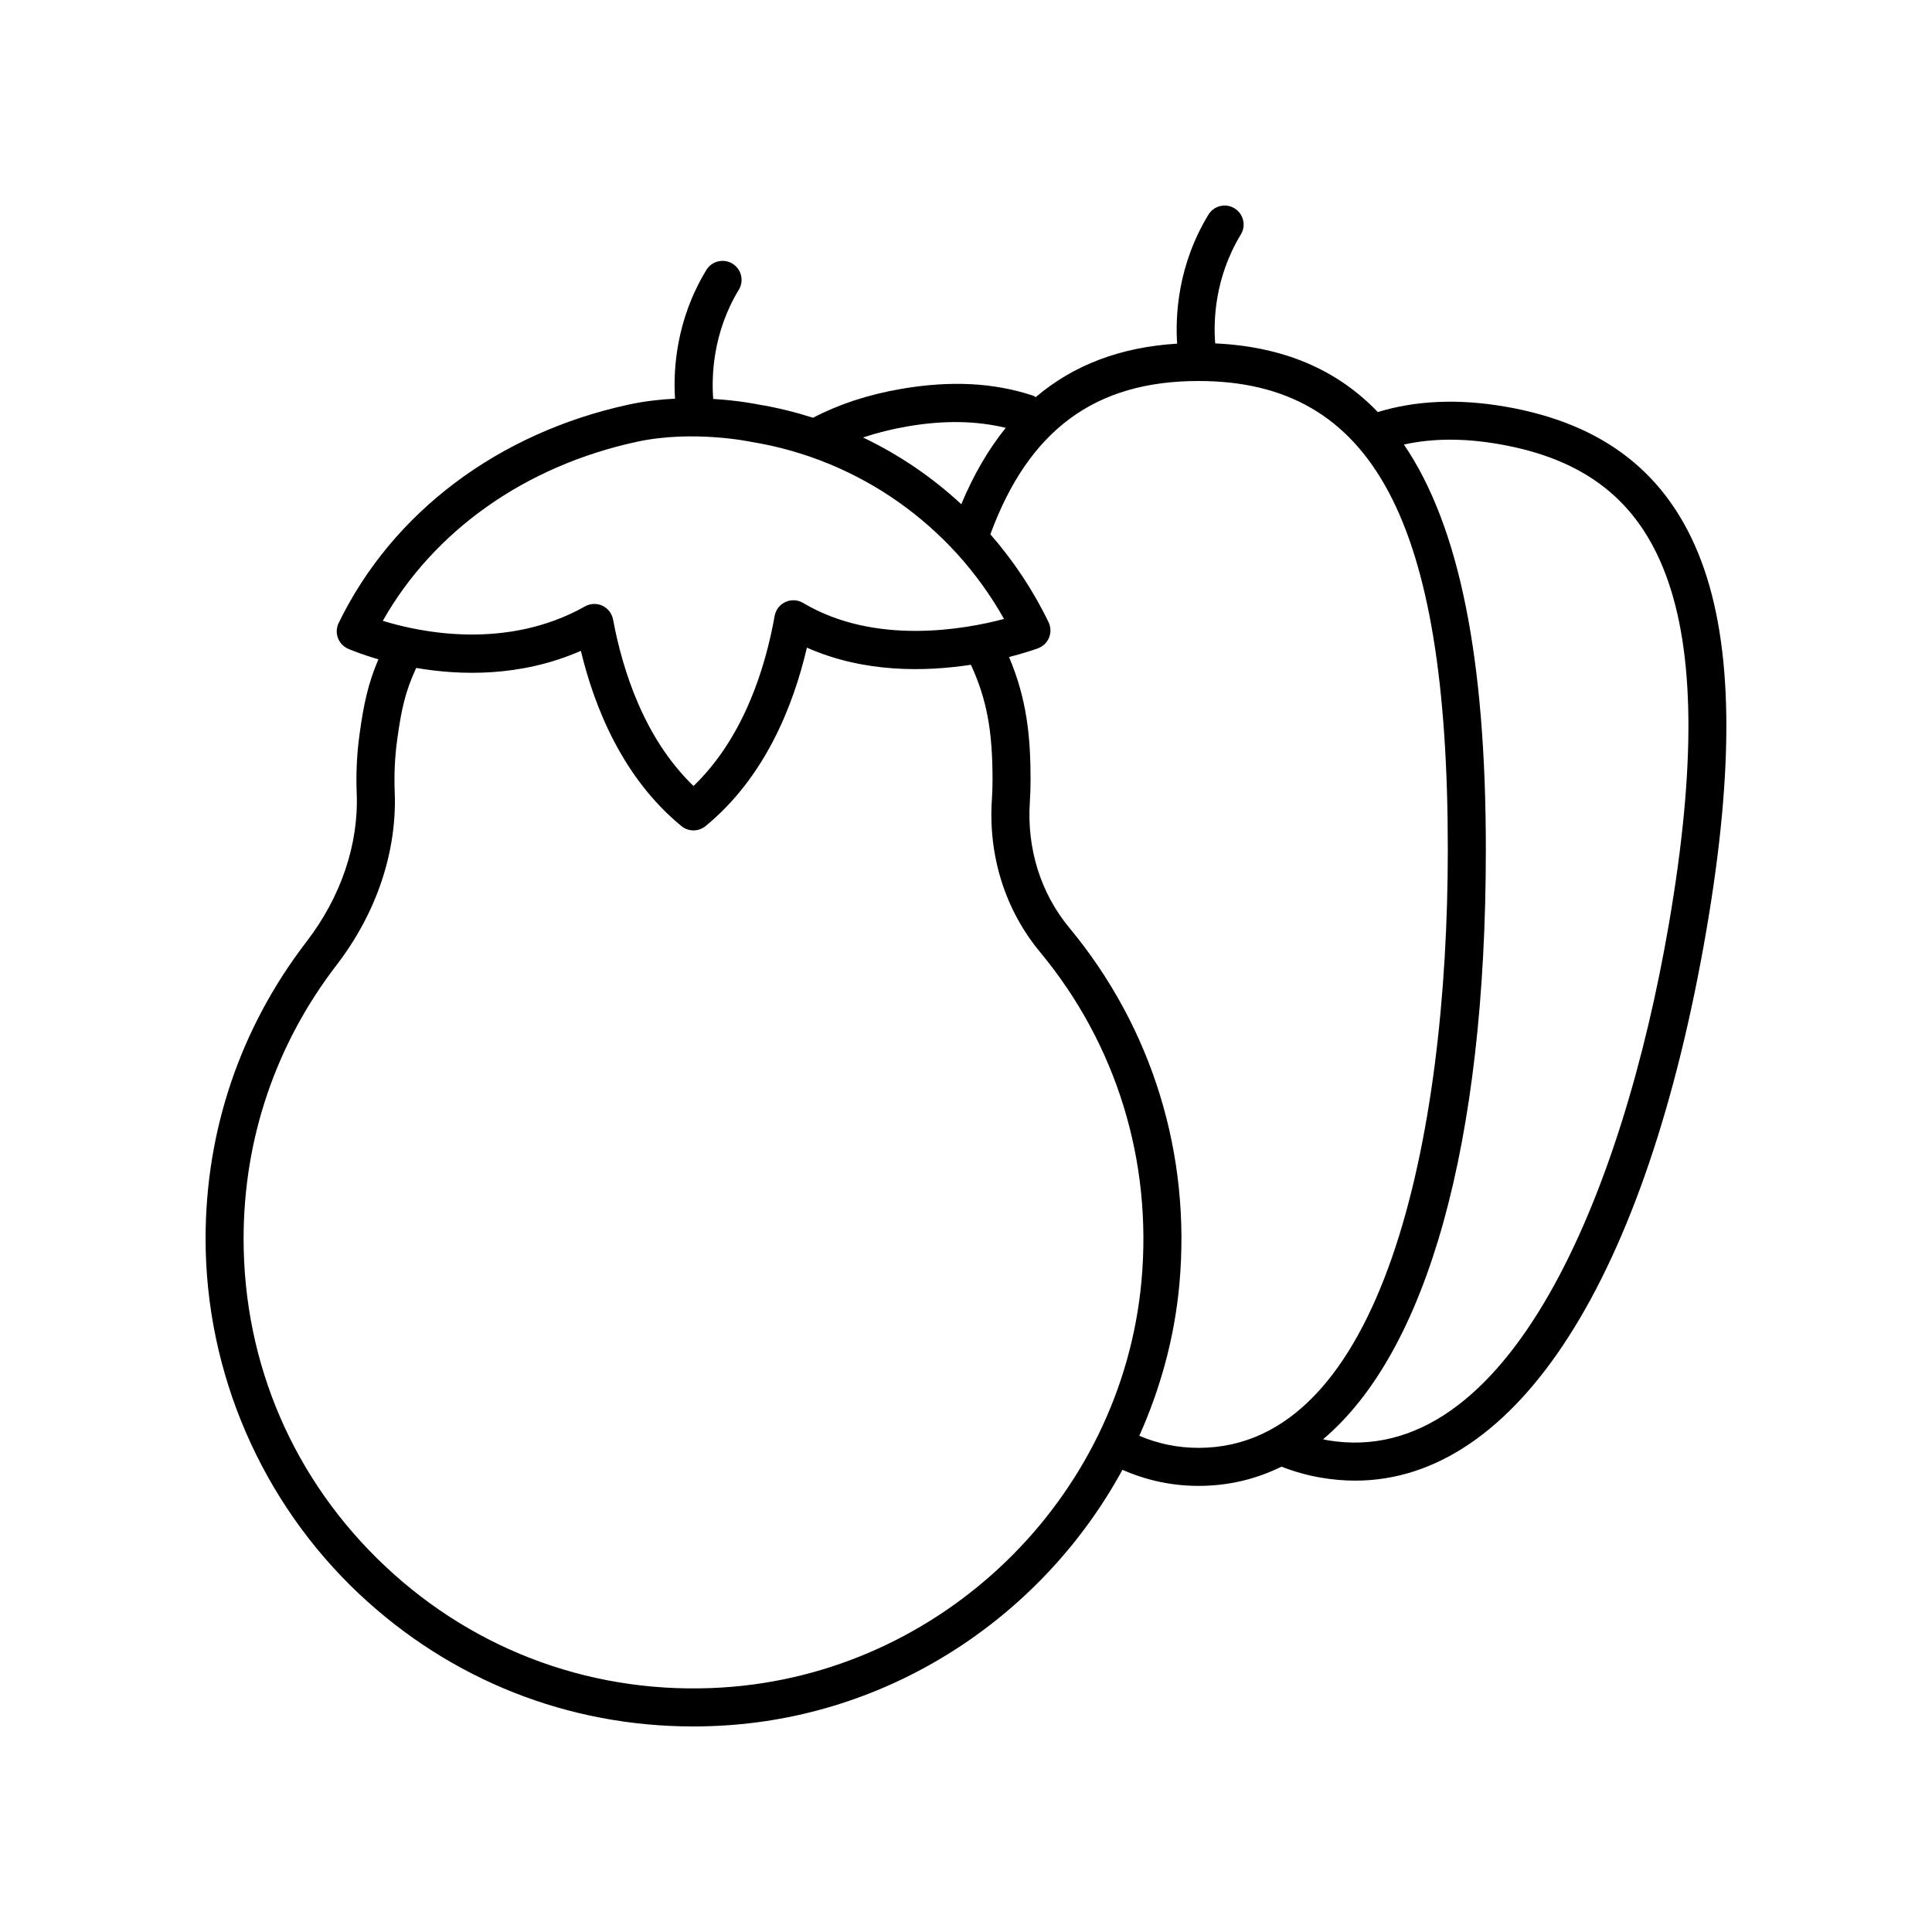 <?xml version="1.0" encoding="UTF-8"?>
<!-- The Best Svg Icon site in the world: iconSvg.co, Visit us! https://iconsvg.co -->
<svg fill="#000000" width="800px" height="800px" version="1.1" viewBox="144 144 512 512" xmlns="http://www.w3.org/2000/svg">
 <path d="m542.77 251.74c-12.391-2.133-23.668-1.586-33.637 1.457-10.98-11.441-25.266-17.363-43.094-18.191-0.461-5.769-0.223-17.301 6.805-28.879 1.445-2.375 0.688-5.477-1.691-6.918-2.371-1.445-5.473-0.691-6.914 1.691-8.141 13.406-8.773 26.738-8.289 34.172-15.004 0.926-27.438 5.641-37.473 14.172-0.227-0.117-0.406-0.293-0.652-0.375-10.43-3.469-21.879-4.062-35.008-1.805-8.789 1.508-16.59 4.109-23.348 7.644-4.723-1.496-9.555-2.703-14.504-3.508-0.367-0.078-5.109-1.062-11.957-1.473-0.445-5.785-0.207-17.422 6.785-28.941 1.445-2.375 0.688-5.477-1.691-6.918-2.383-1.445-5.477-0.688-6.918 1.691-8.113 13.363-8.773 26.645-8.297 34.094-3.922 0.191-8.094 0.66-12.289 1.57-34.613 7.504-62.621 28.602-76.852 57.883-0.594 1.23-0.668 2.652-0.203 3.938 0.473 1.285 1.441 2.32 2.691 2.875 0.402 0.18 3.367 1.445 8.047 2.805-2.758 6.473-3.902 11.93-4.984 19.754-0.723 5.211-0.98 10.504-0.766 15.742 0.551 13.5-4.176 27.484-13.32 39.363-17.484 22.746-26.73 49.953-26.73 78.695 0 35.523 14.859 69.855 40.762 94.188 24.246 22.781 55.383 35.059 88.445 35.059 2.789 0 5.594-0.09 8.41-0.266 45.242-2.824 84.613-29.645 105.36-67.746 6.312 2.777 13.059 4.262 20.164 4.262 7.871 0 15.203-1.754 21.984-5.094 3.316 1.293 6.82 2.289 10.461 2.914 3.07 0.527 6.09 0.789 9.082 0.789 42.801 0 77.211-53.449 93.078-145.94 7.453-43.426 7.016-75.371-1.332-97.656-8.66-23.098-25.711-36.523-52.129-41.051zm-158.25 5.254c9.734-1.672 18.254-1.477 26.02 0.391-4.582 5.66-8.512 12.395-11.789 20.234-7.738-7.176-16.52-13.141-26.035-17.68 3.656-1.234 7.598-2.223 11.805-2.945zm-71.785 4.09c14.801-3.207 29.969-0.062 30.363 0.02 28.34 4.613 52.98 21.992 66.98 46.926-10.543 2.801-34.281 7.055-53.254-4.25-1.426-0.84-3.172-0.941-4.668-0.25-1.504 0.684-2.578 2.066-2.867 3.695-2.445 13.73-8.164 32.234-21.5 45.07-13.094-12.613-18.82-30.707-21.324-44.133-0.301-1.594-1.348-2.953-2.824-3.641-0.676-0.316-1.402-0.473-2.129-0.473-0.852 0-1.707 0.215-2.469 0.645-20.785 11.699-43.637 6.902-53.598 3.832 13.523-23.883 37.746-41.039 67.289-47.441zm22.73 330.12c-33.324 2.086-65.082-9.305-89.324-32.078-24.238-22.773-37.586-53.613-37.586-86.848 0-26.5 8.527-51.586 24.652-72.547 10.574-13.75 16.043-30.055 15.395-45.918-0.188-4.633 0.039-9.328 0.68-13.949 1.09-7.879 2.109-12.57 5.012-18.855 11.719 2.016 27.688 2.449 43.641-4.523 3.672 15.223 11.203 33.766 26.656 46.441 0.926 0.762 2.062 1.141 3.191 1.141 1.133 0 2.262-0.379 3.191-1.141 15.699-12.867 23.242-31.762 26.863-47.297 15.203 6.762 31.484 6.379 43.465 4.539 4.188 9.137 5.731 17.344 5.731 30.48 0 1.746-0.059 3.484-0.172 5.188-1.004 14.965 3.523 29.328 12.754 40.453 20.25 24.406 29.801 55.379 26.887 87.211-5.273 57.777-53.008 104.08-111.04 107.7zm110.46-66.699c5.582-12.488 9.324-25.941 10.617-40.086 3.152-34.504-7.203-68.09-29.172-94.562-7.57-9.125-11.281-20.965-10.449-33.352 0.121-1.934 0.191-3.887 0.191-5.852 0-11.676-1.031-21.441-5.699-32.531 4.445-1.137 7.309-2.18 7.711-2.332 1.324-0.5 2.371-1.535 2.898-2.844 0.523-1.312 0.473-2.785-0.145-4.059-4.113-8.531-9.344-16.324-15.422-23.297 10.199-27.668 27.758-40.621 55.164-40.621 46.309 0 66.066 37.137 66.066 124.17 0 76.652-17.359 158.56-66.066 158.56-5.523 0-10.777-1.109-15.695-3.199zm140.37-135.76c-12.285 71.586-42.465 145.12-90.527 136.93-0.387-0.066-0.754-0.18-1.141-0.258 27.496-23.18 43.137-78.023 43.137-156.27 0-50.43-6.945-85.652-21.715-107.34 7.496-1.641 15.711-1.738 25.02-0.137 22.895 3.926 37 14.938 44.387 34.66 7.707 20.57 7.981 50.801 0.84 92.418z"/>
</svg>